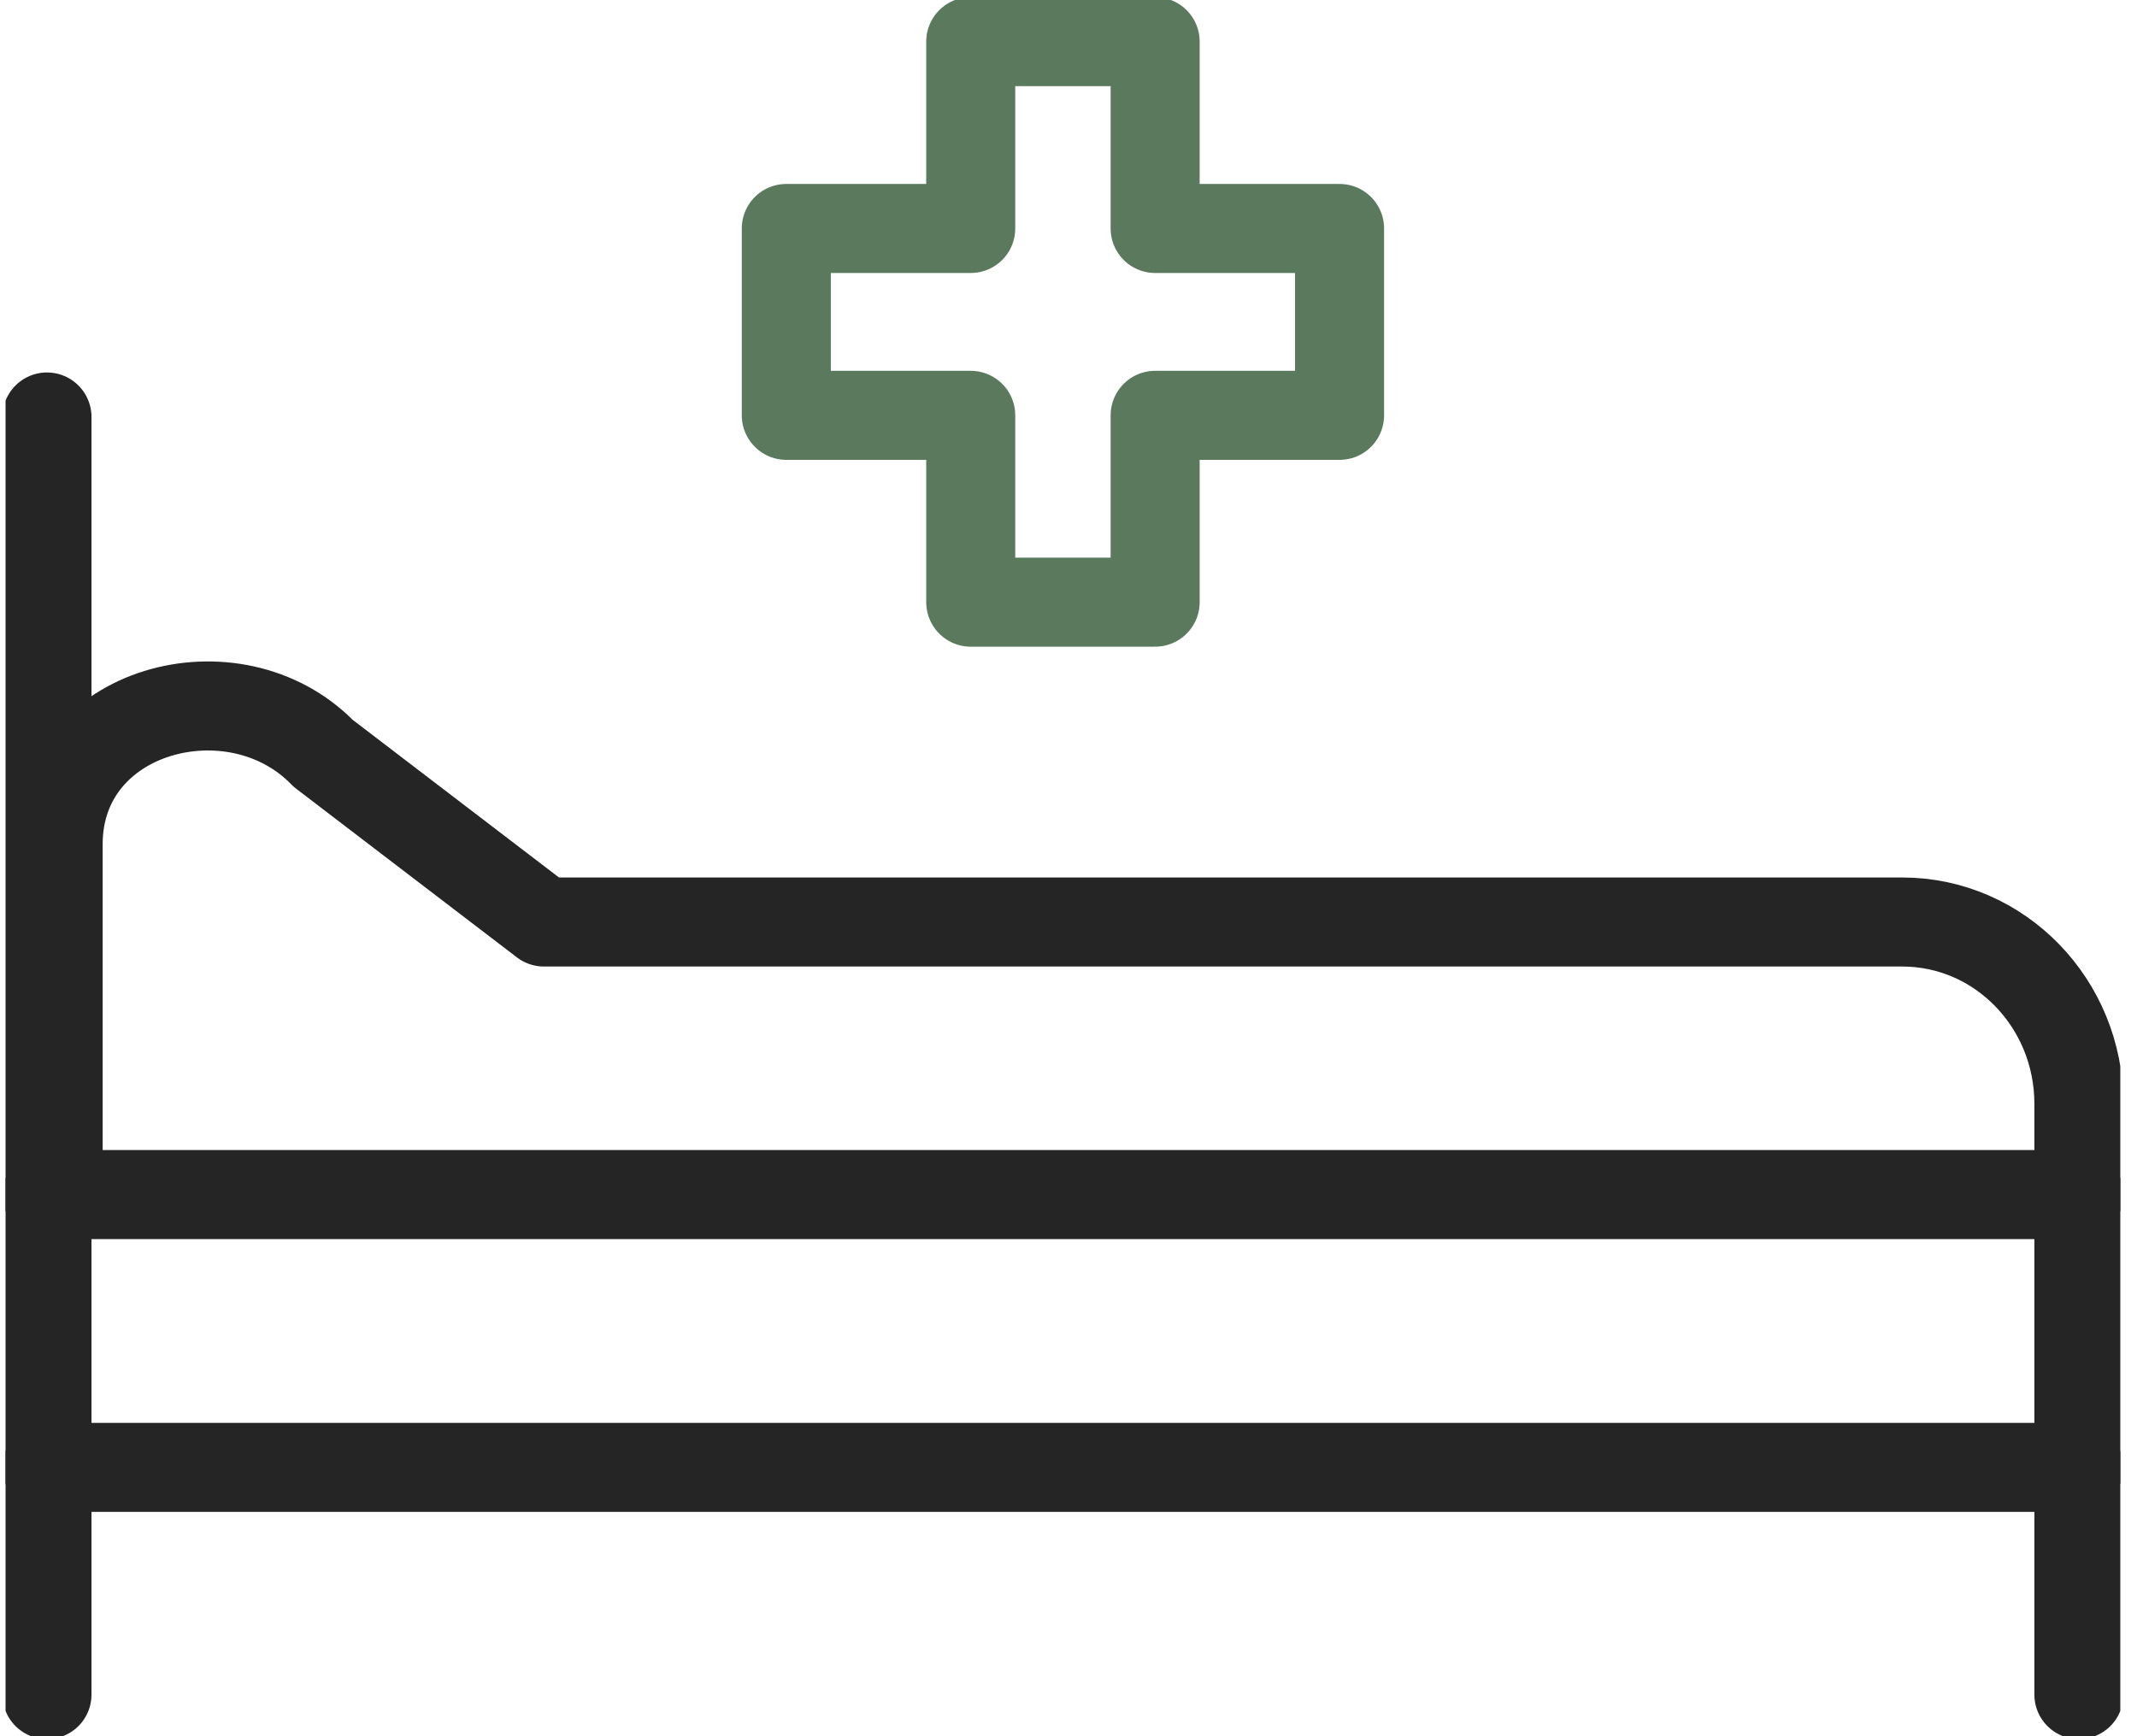 <svg width="96" height="78" viewBox="0 0 96 78" fill="none" xmlns="http://www.w3.org/2000/svg">
<g clip-path="url(#clip0_7098_290)">
<path d="M2.11 18.733V76.13" stroke="#252525" stroke-width="4" stroke-linecap="round" stroke-linejoin="round"/>
<path d="M2.11 65.922H93.381" stroke="#252525" stroke-width="4" stroke-linecap="round" stroke-linejoin="round"/>
<path d="M2.11 53.667H93.391" stroke="#252525" stroke-width="4" stroke-linecap="round" stroke-linejoin="round"/>
<path d="M2.612 53.667V37.925C2.612 31.802 10.553 29.755 14.514 33.84L24.435 41.421H85.45C89.838 41.421 93.39 45.076 93.39 49.591V76.13" stroke="#252525" stroke-width="4" stroke-linecap="round" stroke-linejoin="round"/>
<path d="M51.892 10.264V1.87H43.608V10.264H35.323V18.659H43.608V27.053H51.892V18.659H60.177V10.264H51.892Z" stroke="#5B7A5D" stroke-width="4" stroke-linecap="round" stroke-linejoin="round"/>
</g>
<defs>
<clipPath id="clip0_7098_290">
<rect width="95" height="78" fill="white" transform="translate(0.25)"/>
</clipPath>
</defs>
</svg>
